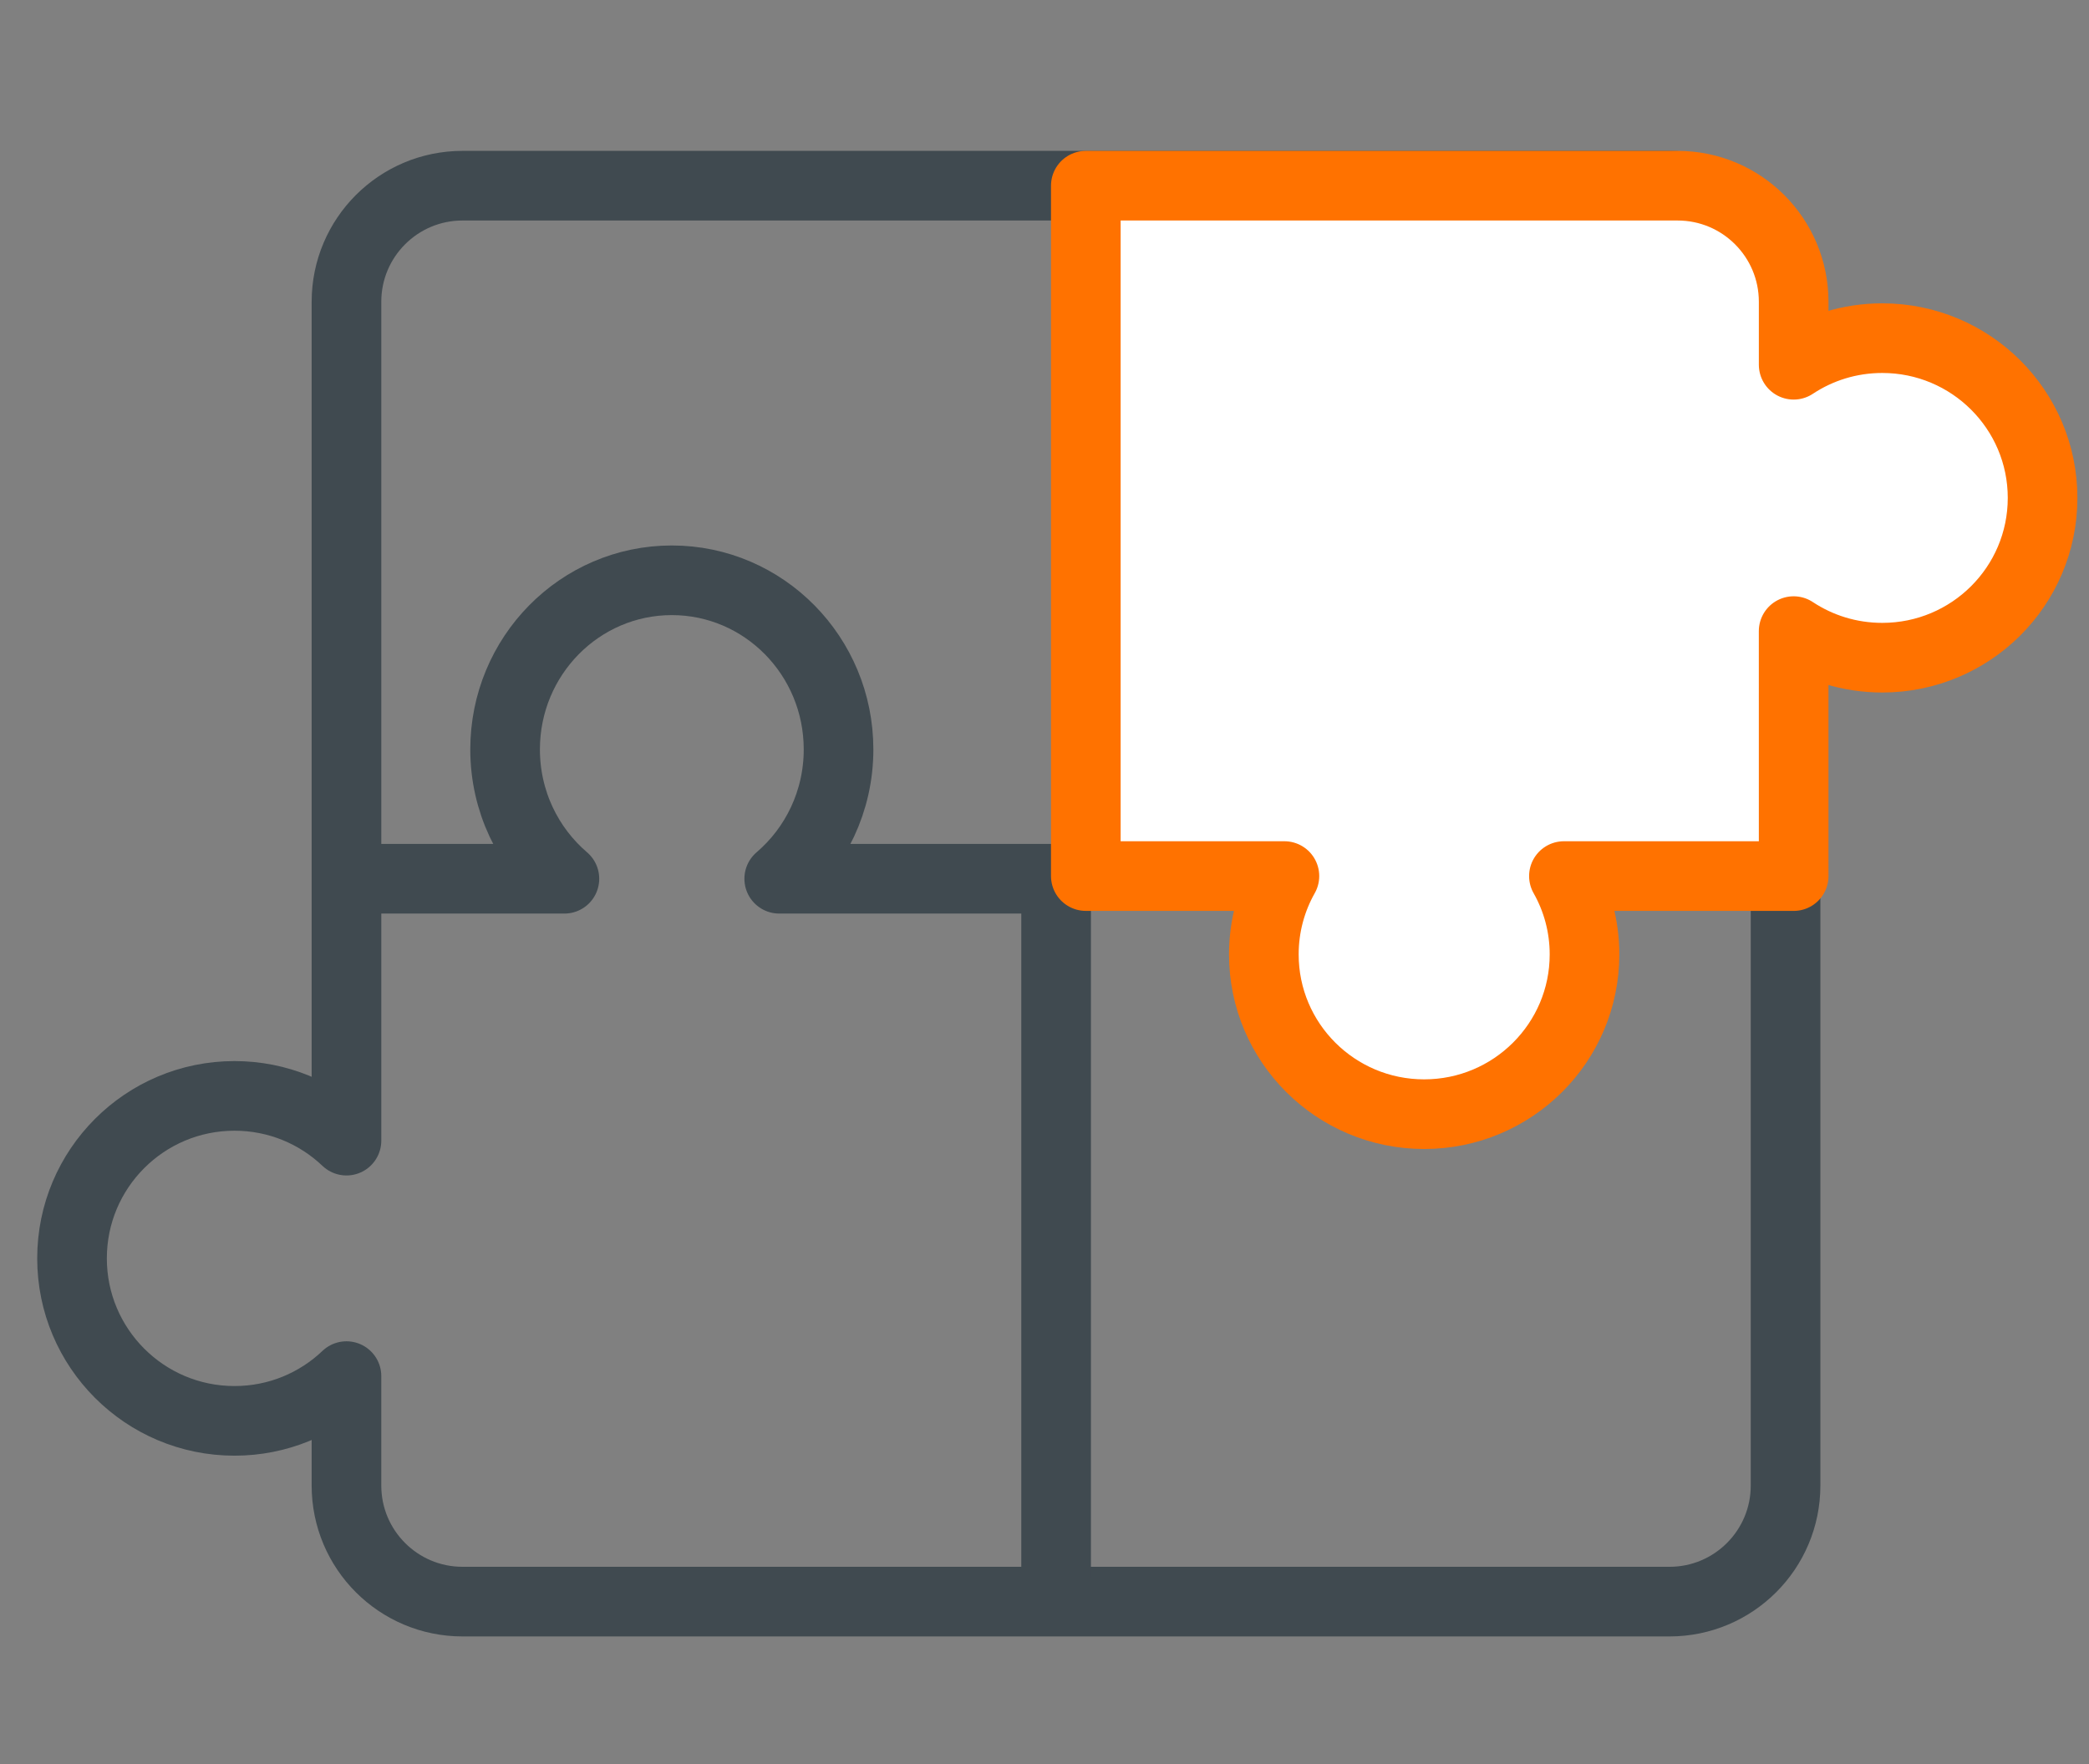 <svg xmlns="http://www.w3.org/2000/svg" width="90" height="76" viewBox="0 0 90 76">
    <rect x="0" y="0" width="90" height="76" fill="#808080" stroke="none"/>
    <g fill="none" fill-rule="evenodd">
        <g stroke-width="3">
            <g>
                <g>
                    <path stroke="#404A50" stroke-linejoin="round" d="M68.824 0c2.761 0 5 2.239 5 5v51c0 2.761-2.239 5-5 5h-52c-2.762 0-5-2.239-5-5v-4.715C10.57 52.48 8.87 53.213 7 53.213c-3.866 0-7-3.134-7-7s3.134-7 7-7c1.87 0 3.569.734 4.824 1.928V5c0-2.761 2.238-5 5-5h52z" transform="translate(-1235 -765) translate(1235 765) translate(3.103 8)"/>
                    <path stroke="#404A50" stroke-linejoin="round" d="M42.642 29.858H30.468c1.563-1.336 2.556-3.337 2.556-5.572 0-4.024-3.216-7.286-7.183-7.286-3.967 0-7.183 3.262-7.183 7.286 0 2.235.992 4.236 2.555 5.572h-9.316" transform="translate(-1235 -765) translate(1235 765) translate(3.103 8)"/>
                    <path stroke="#404A50" d="M42.397 29L42.397 60" transform="translate(-1235 -765) translate(1235 765) translate(3.103 8)"/>
                    <path fill="#FFF" stroke="#FF7200" stroke-linejoin="round" d="M69.173 0c2.762 0 5 2.239 5 5v2.714c1.093-.724 2.405-1.146 3.817-1.146 3.815 0 6.907 3.082 6.907 6.883 0 3.802-3.092 6.883-6.907 6.883-1.412 0-2.724-.421-3.818-1.145l.001 10.554-9.898-.001c.565.997.887 2.149.887 3.375 0 3.801-3.093 6.883-6.908 6.883-3.815 0-6.907-3.082-6.907-6.883 0-1.226.322-2.378.886-3.375h-8.556V0h25.496z" transform="translate(-1235 -765) translate(1235 765) translate(3.103 8)"/>
                </g>
            </g>
        </g>
    </g>
</svg>
